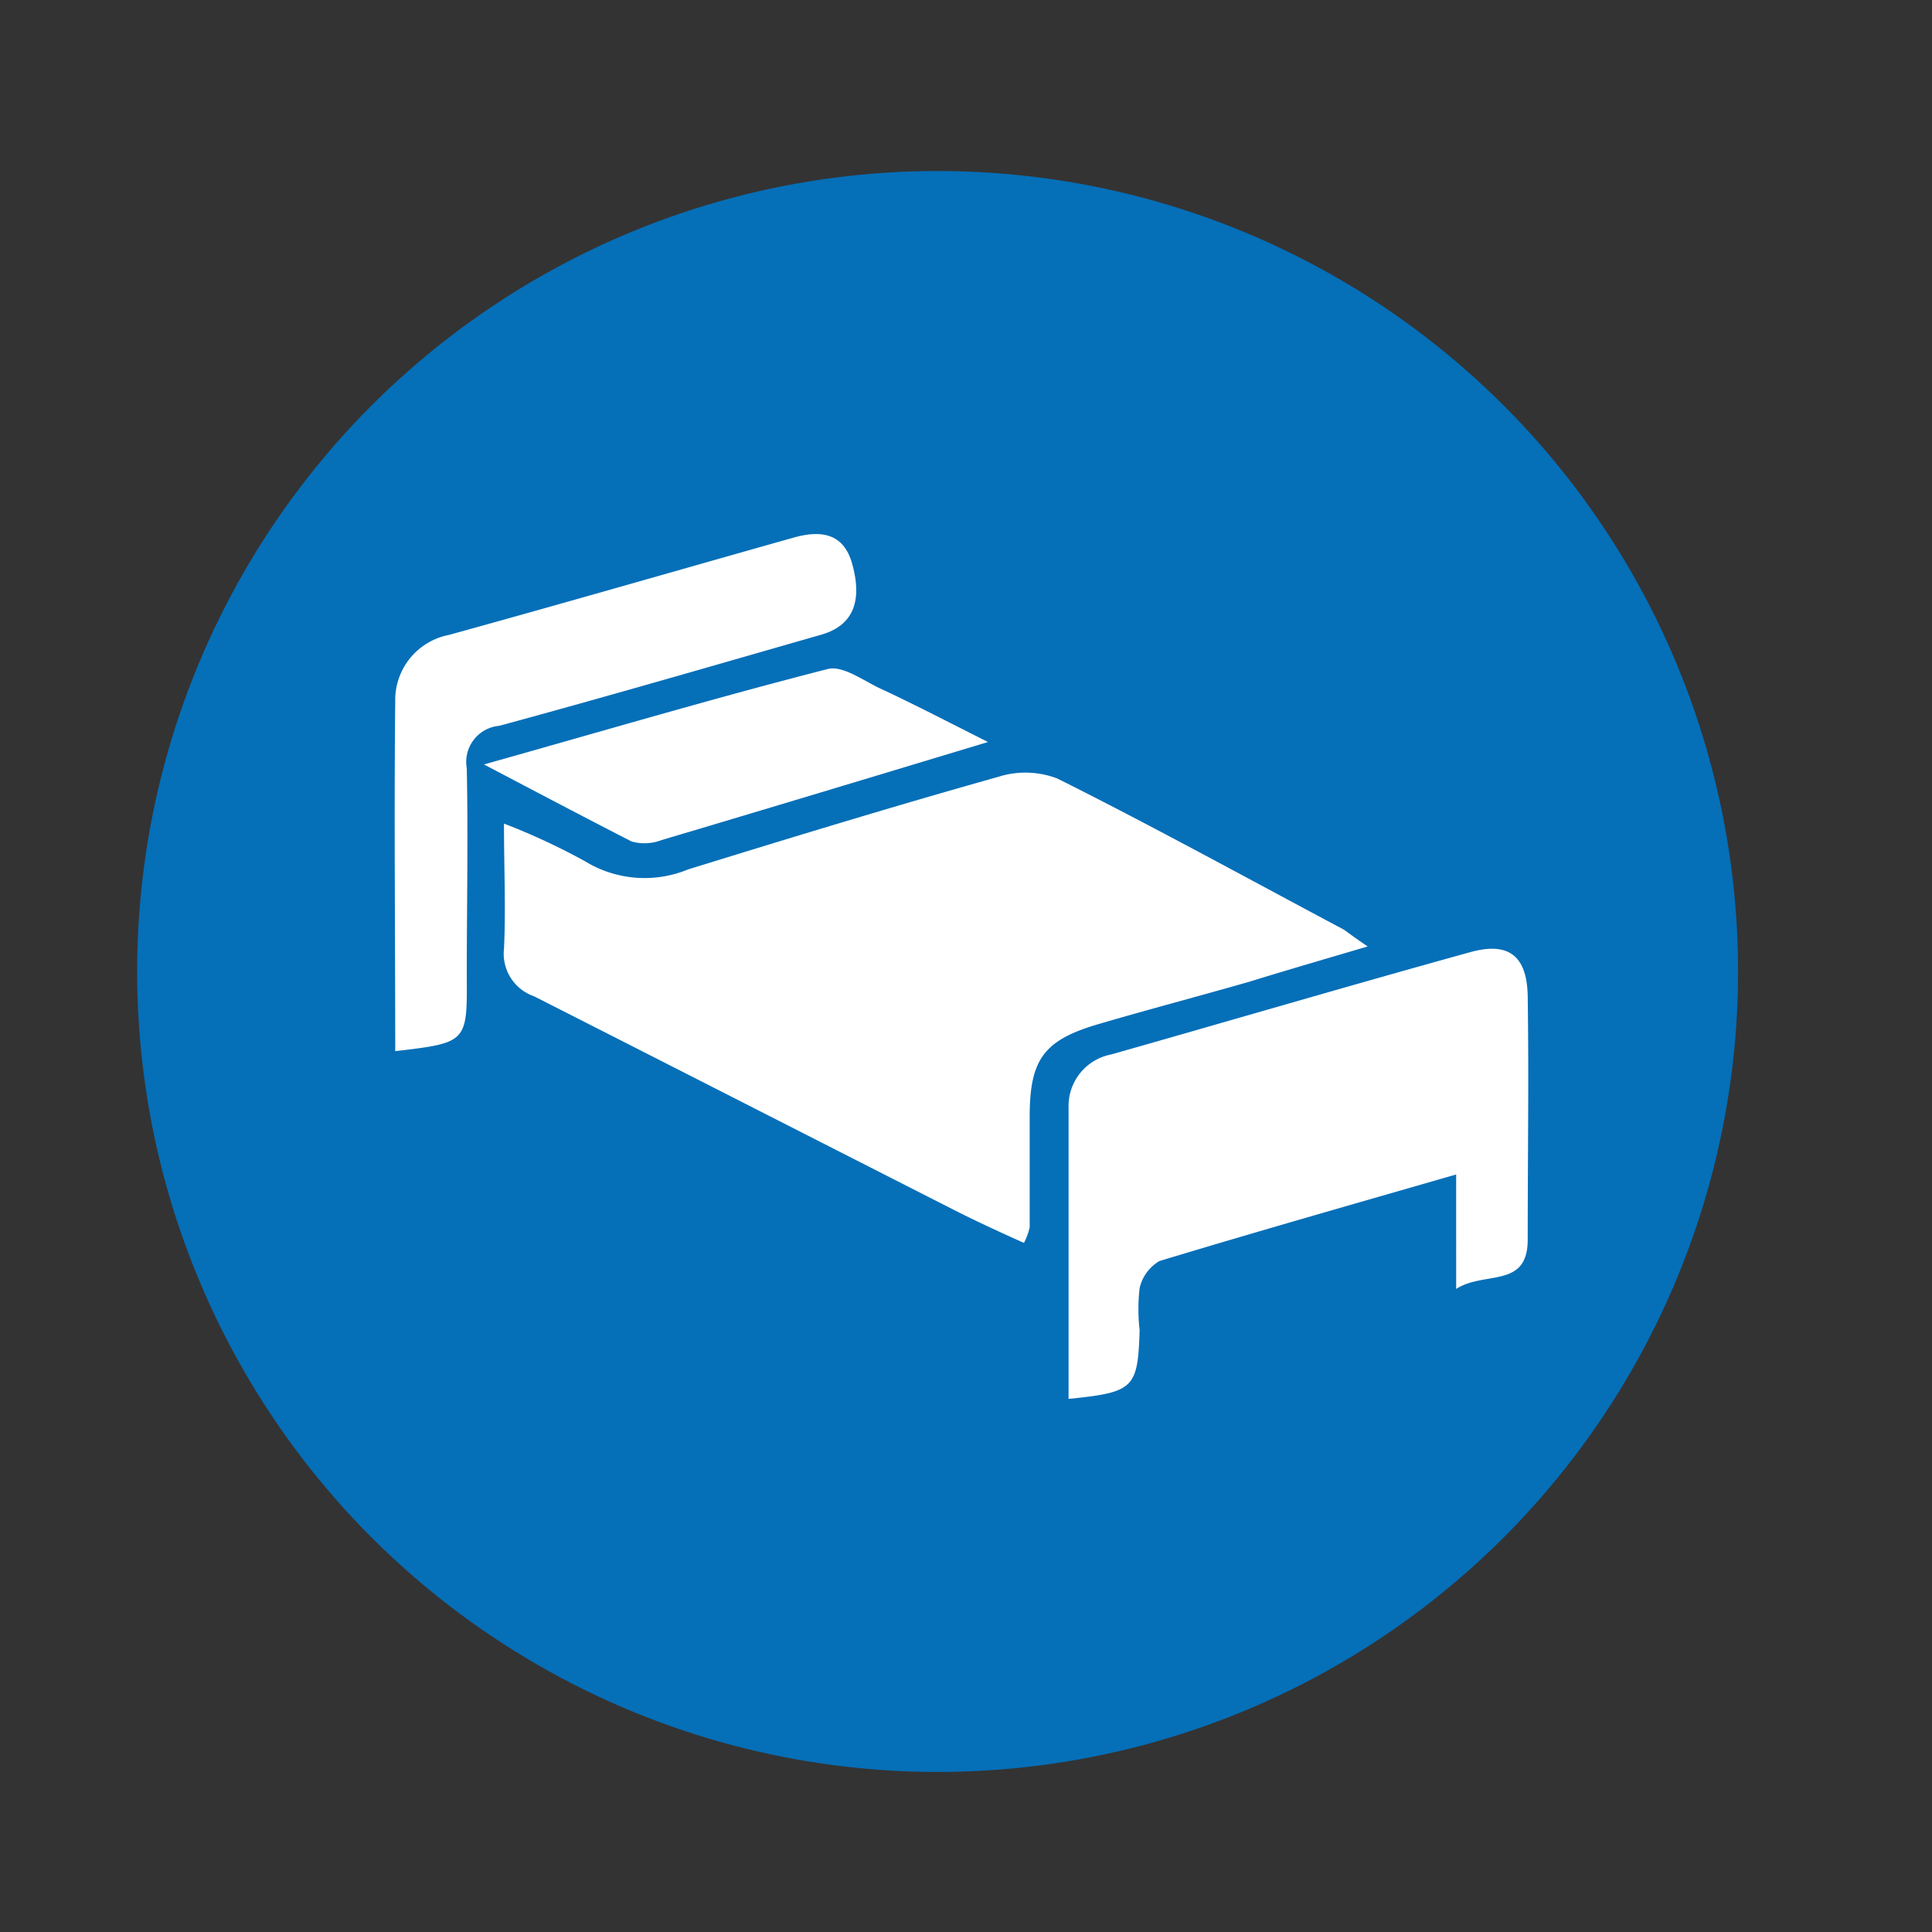 <svg id="Layer_1" data-name="Layer 1" xmlns="http://www.w3.org/2000/svg" viewBox="0 0 81 81"><rect x="0" y="0" width="81" height="81" fill="#333333" stroke="none"/><defs><style>.cls-1{fill:#056fb8;}.cls-2{fill:#fff;}</style></defs><title>gid</title><circle class="cls-1" cx="39.31" cy="40.73" r="33.56"/><path class="cls-2" d="M57.34,39.68c-1.89.56-3.41,1-4.93,1.47-2.12.61-4.26,1.17-6.37,1.79-2.28.67-2.86,1.48-2.87,3.83q0,2.35,0,4.69a2.81,2.81,0,0,1-.24.65c-1-.45-1.92-0.87-2.85-1.34-5.9-3-11.78-6-17.69-9a1.89,1.89,0,0,1-1.26-2c0.08-1.65,0-3.31,0-5.24a27.56,27.56,0,0,1,3.4,1.58,4.78,4.78,0,0,0,4.32.34c4.31-1.33,8.62-2.65,13-3.88a3.75,3.75,0,0,1,2.48.07c4,2,8,4.2,12,6.33C56.51,39.09,56.72,39.26,57.34,39.68Z"/><path class="cls-2" d="M44.8,58.65c0-4.15,0-8.19,0-12.23a2.2,2.2,0,0,1,1.78-2.21c5-1.42,10-2.89,15.06-4.29,1.62-.45,2.38.16,2.41,1.85,0.05,3.4,0,6.8,0,10.2,0,2.07-1.81,1.3-3,2.07V49.24c-4.3,1.24-8.38,2.4-12.44,3.63A1.77,1.77,0,0,0,47.78,54a7.68,7.68,0,0,0,0,1.77C47.7,58.21,47.55,58.37,44.8,58.65Z"/><path class="cls-2" d="M16.57,44.07c0-5-.05-9.81,0-14.66a2.78,2.78,0,0,1,2.25-2.79c4.82-1.33,9.63-2.72,14.45-4.08,1.1-.31,2.08-0.22,2.45,1.07,0.47,1.66,0,2.63-1.29,3-4.5,1.29-9,2.6-13.5,3.82a1.52,1.52,0,0,0-1.36,1.78c0.06,2.91,0,5.83,0,8.74C19.59,43.7,19.57,43.72,16.57,44.07Z"/><path class="cls-2" d="M41.42,31.11c-4.87,1.47-9.27,2.8-13.68,4.11a2,2,0,0,1-1.26.06c-1.95-1-3.85-2-6.19-3.23,5.15-1.45,9.76-2.81,14.41-4,0.62-.16,1.46.46,2.17,0.8C38.27,29.5,39.64,30.21,41.42,31.11Z"/></svg>